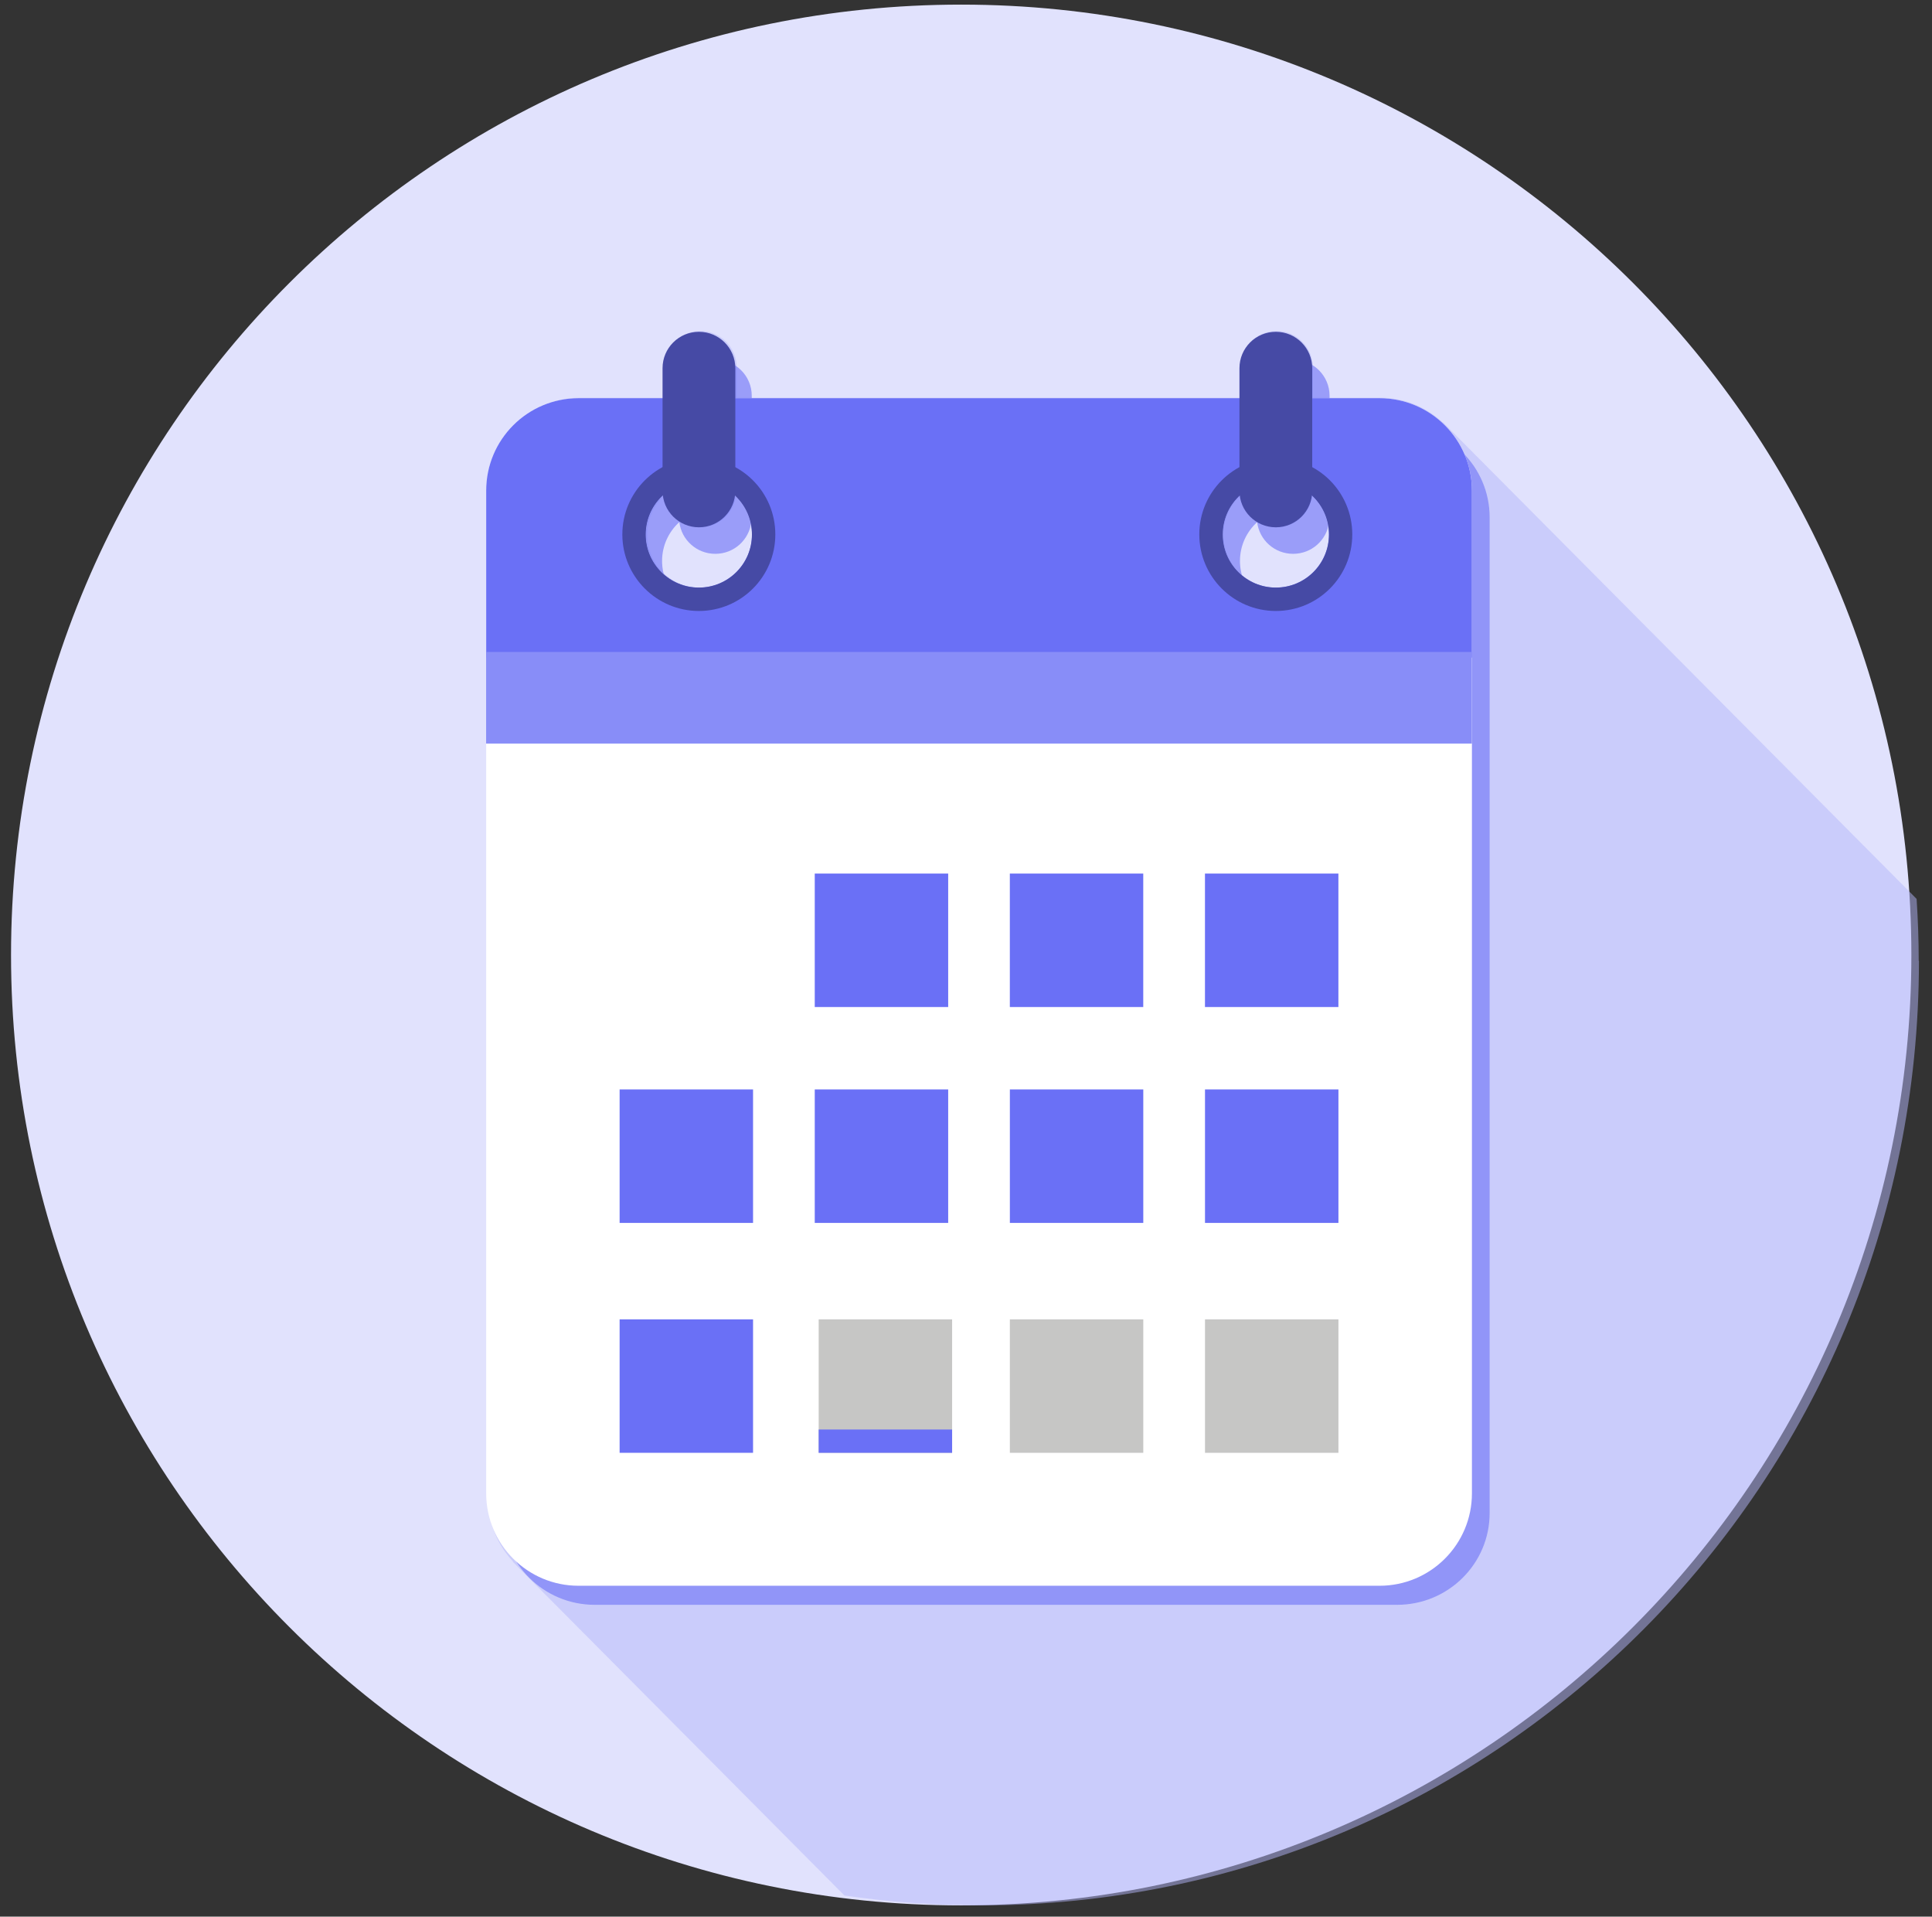 <?xml version="1.0" encoding="UTF-8"?>
<svg xmlns="http://www.w3.org/2000/svg" width="122" height="121" viewBox="0 0 122 121" fill="none">
  <rect x="0" y="0" width="122" height="121" fill="#333333" stroke="none"/>
  <path d="M60.697 120.291C93.834 120.291 120.697 93.428 120.697 60.291C120.697 27.154 93.834 0.291 60.697 0.291C27.56 0.291 0.697 27.154 0.697 60.291C0.697 93.428 27.56 120.291 60.697 120.291Z" fill="#E1E2FD"></path>
  <path opacity="0.5" d="M121.161 60.666C121.161 59.349 121.113 58.042 121.028 56.75L91.106 26.649L91.096 26.663C90.058 25.7 88.678 25.108 87.156 25.108H82.908V23.205C82.908 21.927 81.879 20.896 80.614 20.896C79.348 20.896 78.319 21.931 78.319 23.205V25.108H46.524V23.205C46.524 21.927 45.495 20.896 44.229 20.896C42.963 20.896 41.935 21.931 41.935 23.205V25.108H36.639C33.424 25.108 30.816 27.731 30.816 30.97V94.578C30.816 96.128 31.419 97.53 32.395 98.579L32.381 98.598L53.323 119.666C56.125 120.076 58.993 120.291 61.909 120.291C94.643 120.291 121.175 93.6 121.175 60.67L121.161 60.666ZM44.225 37.118C42.376 37.118 40.873 35.611 40.873 33.751C40.873 32.773 41.29 31.89 41.954 31.275C42.096 32.415 43.049 33.297 44.22 33.297C45.391 33.297 46.344 32.415 46.486 31.275C47.15 31.89 47.567 32.773 47.567 33.751C47.567 35.616 46.069 37.118 44.22 37.118H44.225ZM80.609 37.118C78.76 37.118 77.261 35.611 77.261 33.751C77.261 32.773 77.679 31.89 78.343 31.275C78.485 32.415 79.438 33.297 80.609 33.297C81.78 33.297 82.733 32.415 82.875 31.275C83.539 31.89 83.961 32.773 83.961 33.751C83.961 35.616 82.463 37.118 80.609 37.118Z" fill="#B4B7FA"></path>
  <g style="mix-blend-mode:color-burn" opacity="0.6">
    <path d="M88.218 26.865H83.958V24.985C83.958 23.721 82.926 22.703 81.656 22.703C80.387 22.703 79.355 23.726 79.355 24.985V26.865H47.471V24.985C47.471 23.721 46.439 22.703 45.17 22.703C43.9 22.703 42.868 23.726 42.868 24.985V26.865H37.557C34.334 26.865 31.719 29.458 31.719 32.659V95.522C31.719 98.722 34.334 101.315 37.557 101.315H88.223C91.451 101.315 94.066 98.722 94.066 95.522V32.659C94.066 29.463 91.451 26.865 88.223 26.865H88.218ZM79.384 32.965C79.526 34.092 80.482 34.964 81.656 34.964C82.831 34.964 83.787 34.092 83.929 32.965C84.595 33.573 85.018 34.445 85.018 35.411C85.018 37.255 83.516 38.739 81.656 38.739C79.797 38.739 78.3 37.25 78.3 35.411C78.3 34.445 78.718 33.573 79.384 32.965ZM42.897 32.965C43.039 34.092 43.995 34.964 45.17 34.964C46.344 34.964 47.3 34.092 47.442 32.965C48.108 33.573 48.526 34.445 48.526 35.411C48.526 37.255 47.024 38.739 45.17 38.739C43.315 38.739 41.808 37.25 41.808 35.411C41.808 34.445 42.227 33.573 42.892 32.965H42.897Z" fill="#6A70F6"></path>
  </g>
  <path d="M87.114 25.139H36.53C33.312 25.139 30.701 27.75 30.701 30.973V94.278C30.701 97.501 33.312 100.112 36.53 100.112H87.114C90.337 100.112 92.948 97.501 92.948 94.278V30.973C92.948 27.754 90.337 25.139 87.114 25.139ZM44.135 37.096C42.284 37.096 40.779 35.596 40.779 33.745C40.779 31.894 42.279 30.389 44.135 30.389C45.991 30.389 47.486 31.894 47.486 33.745C47.486 35.596 45.986 37.096 44.135 37.096ZM80.563 37.096C78.712 37.096 77.212 35.596 77.212 33.745C77.212 31.894 78.712 30.389 80.563 30.389C82.415 30.389 83.919 31.894 83.919 33.745C83.919 35.596 82.419 37.096 80.563 37.096Z" fill="white"></path>
  <path d="M87.114 25.139H36.53C33.312 25.139 30.701 27.75 30.701 30.973V41.516H92.948V30.973C92.948 27.754 90.337 25.139 87.114 25.139ZM44.135 37.096C42.284 37.096 40.779 35.596 40.779 33.745C40.779 31.894 42.279 30.389 44.135 30.389C45.991 30.389 47.486 31.894 47.486 33.745C47.486 35.596 45.986 37.096 44.135 37.096ZM80.563 37.096C78.712 37.096 77.212 35.596 77.212 33.745C77.212 31.894 78.712 30.389 80.563 30.389C82.415 30.389 83.919 31.894 83.919 33.745C83.919 35.596 82.419 37.096 80.563 37.096Z" fill="#6A70F6"></path>
  <path d="M92.944 41.16H30.697V46.942H92.944V41.16Z" fill="#888DF8"></path>
  <path d="M44.131 28.912C41.463 28.912 39.299 31.077 39.299 33.74C39.299 36.403 41.463 38.572 44.131 38.572C46.799 38.572 48.959 36.412 48.959 33.74C48.959 31.067 46.799 28.912 44.131 28.912ZM44.131 37.096C42.28 37.096 40.775 35.596 40.775 33.745C40.775 31.893 42.275 30.388 44.131 30.388C45.987 30.388 47.483 31.893 47.483 33.745C47.483 35.596 45.983 37.096 44.131 37.096Z" fill="#464AA5"></path>
  <path d="M80.565 28.912C77.892 28.912 75.732 31.077 75.732 33.74C75.732 36.403 77.892 38.572 80.565 38.572C83.237 38.572 85.392 36.412 85.392 33.74C85.392 31.067 83.233 28.912 80.565 28.912ZM80.565 37.096C78.713 37.096 77.213 35.596 77.213 33.745C77.213 31.893 78.713 30.388 80.565 30.388C82.416 30.388 83.921 31.893 83.921 33.745C83.921 35.596 82.421 37.096 80.565 37.096Z" fill="#464AA5"></path>
  <path d="M46.433 30.992C46.433 32.264 45.403 33.289 44.135 33.289C42.863 33.289 41.838 32.259 41.838 30.992V23.245C41.838 21.973 42.868 20.947 44.135 20.947C45.408 20.947 46.433 21.977 46.433 23.245V30.992Z" fill="#464AA5"></path>
  <path d="M82.863 30.992C82.863 32.264 81.832 33.289 80.565 33.289C79.293 33.289 78.268 32.259 78.268 30.992V23.245C78.268 21.973 79.298 20.947 80.565 20.947C81.832 20.947 82.863 21.977 82.863 23.245V30.992Z" fill="#464AA5"></path>
  <path d="M59.875 55.15H51.449V63.576H59.875V55.15Z" fill="#6A70F6"></path>
  <path d="M72.193 55.15H63.768V63.576H72.193V55.15Z" fill="#6A70F6"></path>
  <path d="M84.516 55.15H76.09V63.576H84.516V55.15Z" fill="#6A70F6"></path>
  <path d="M47.553 68.779H39.127V77.205H47.553V68.779Z" fill="#6A70F6"></path>
  <path d="M59.875 68.779H51.449V77.205H59.875V68.779Z" fill="#6A70F6"></path>
  <path d="M72.195 68.779H63.77V77.205H72.195V68.779Z" fill="#6A70F6"></path>
  <path d="M84.518 68.779H76.092V77.205H84.518V68.779Z" fill="#6A70F6"></path>
  <path d="M47.553 83.293H39.127V91.719H47.553V83.293Z" fill="#6A70F6"></path>
  <path d="M60.123 83.293H51.697V91.719H60.123V83.293Z" fill="#C6C6C5"></path>
  <path d="M72.195 83.293H63.77V91.719H72.195V83.293Z" fill="#C6C6C5"></path>
  <path d="M84.518 83.293H76.092V91.719H84.518V83.293Z" fill="#C6C6C5"></path>
  <path d="M60.123 90.248H51.697V91.718H60.123V90.248Z" fill="#6A70F6"></path>
</svg>
